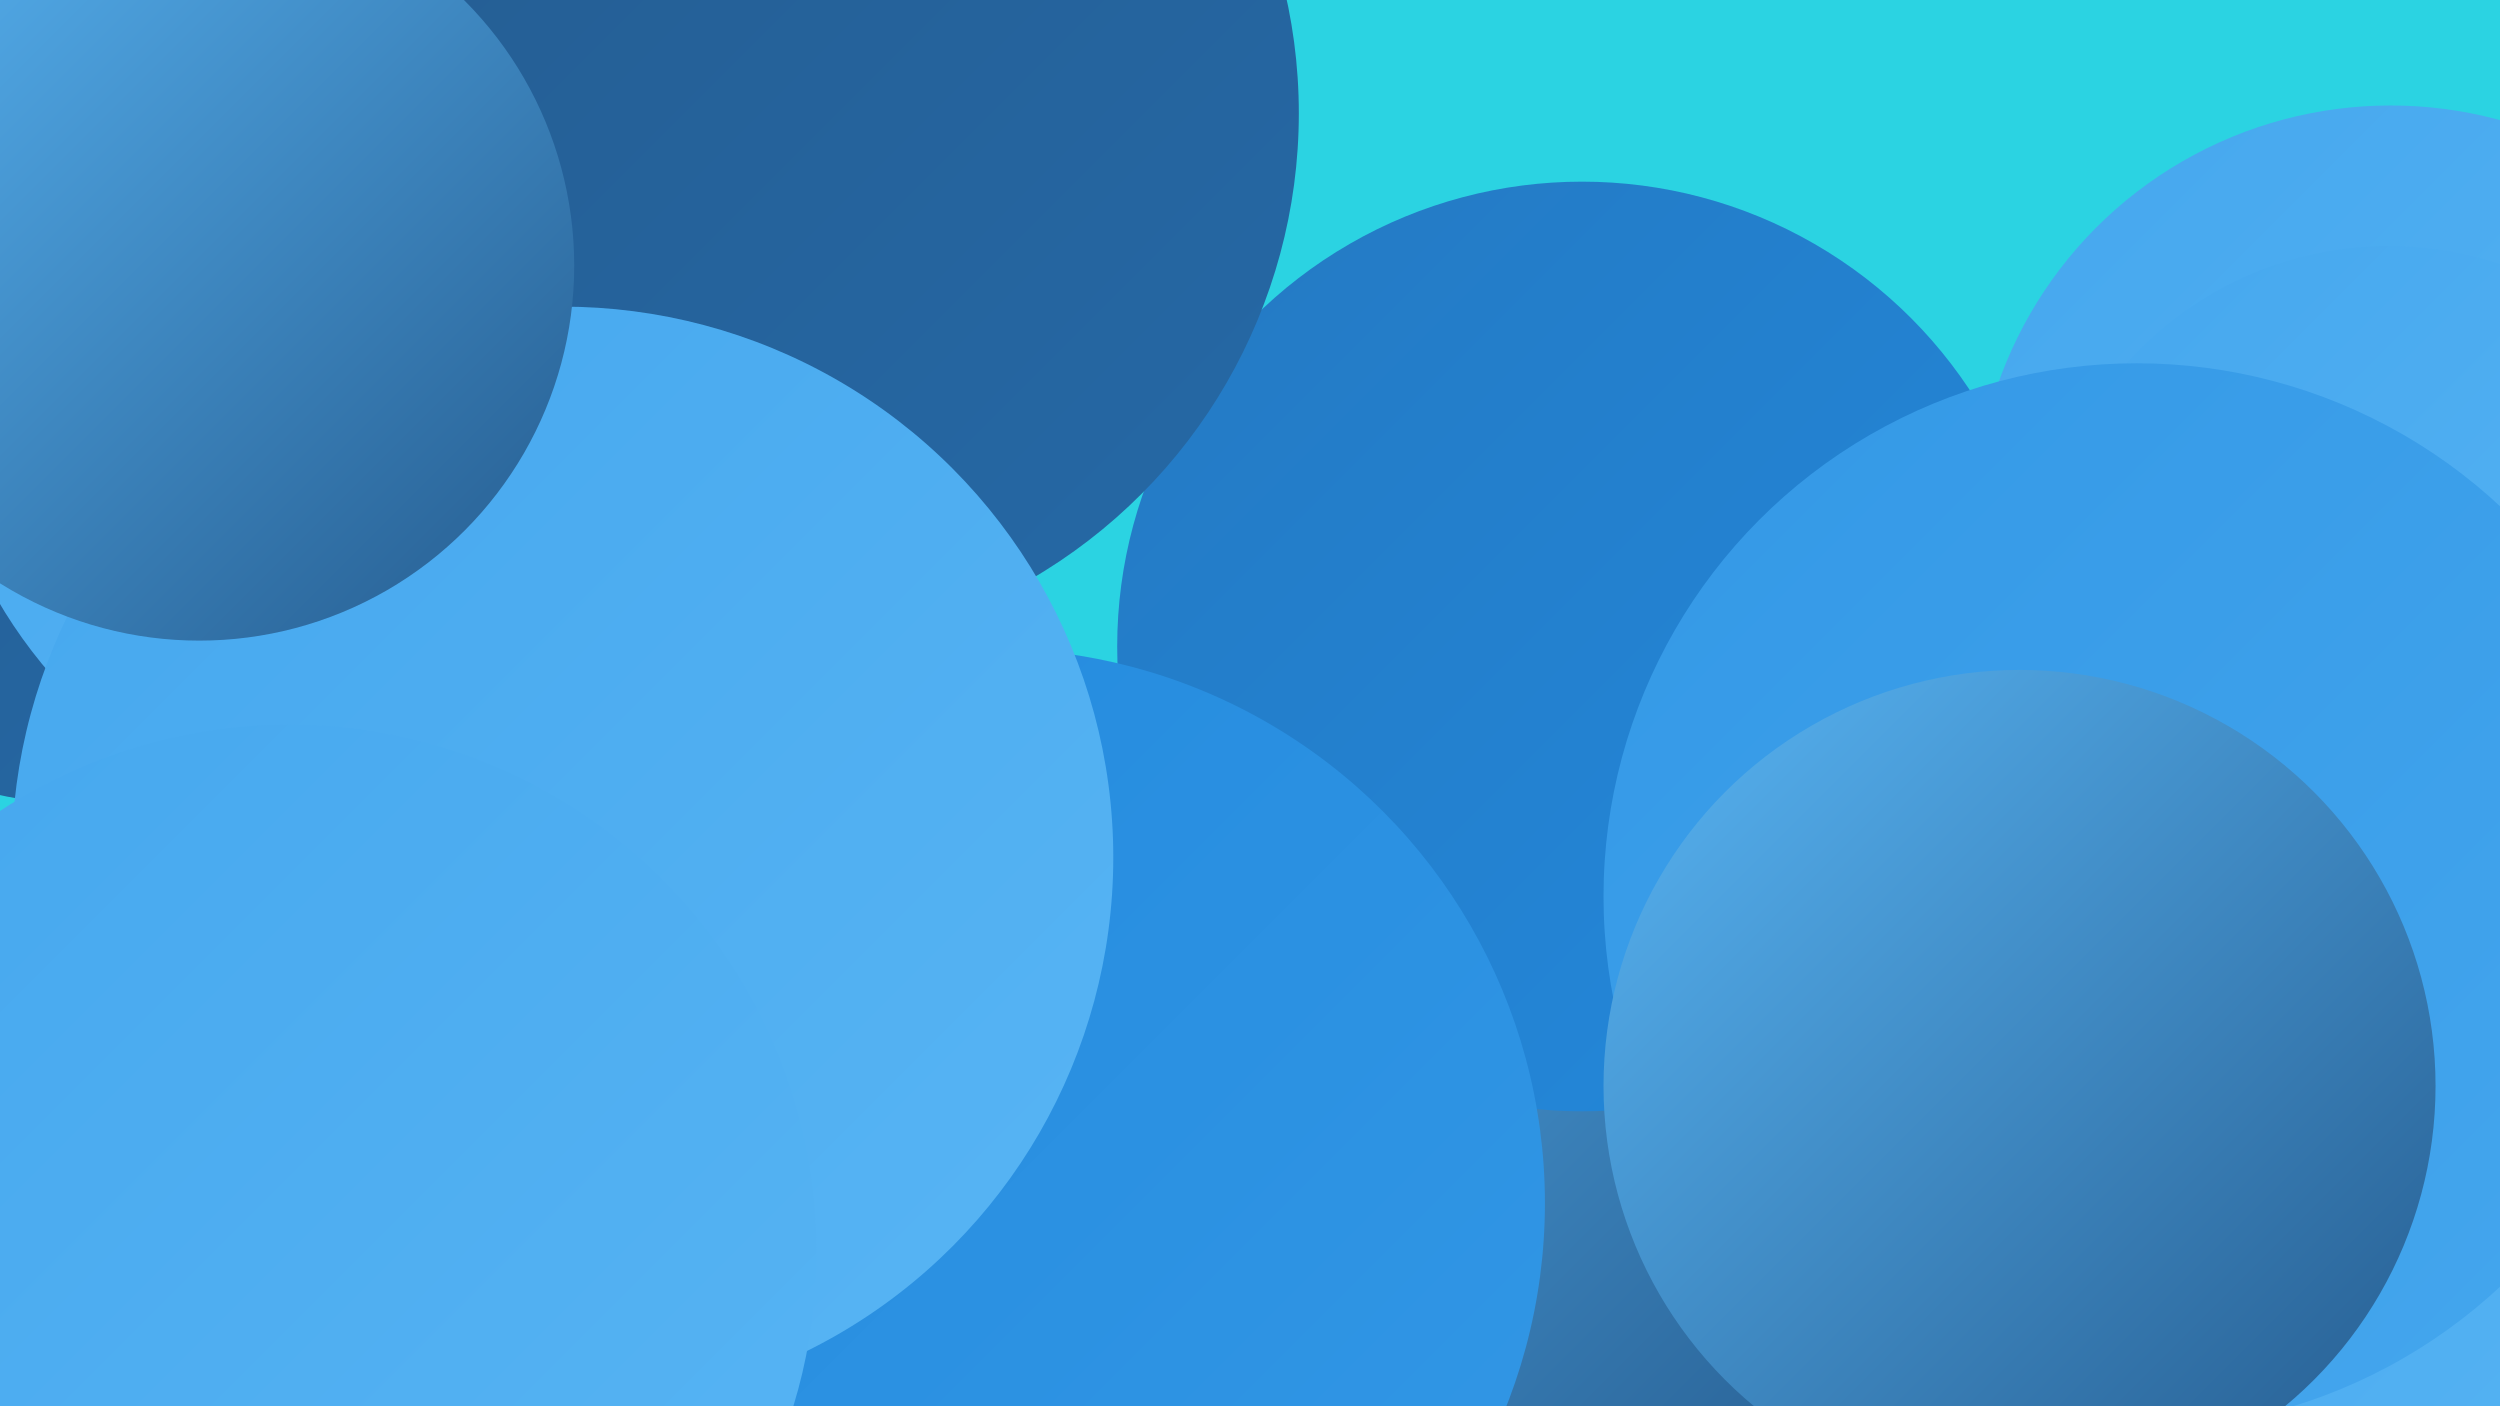 <?xml version="1.0" encoding="UTF-8"?><svg width="1280" height="720" xmlns="http://www.w3.org/2000/svg"><defs><linearGradient id="grad0" x1="0%" y1="0%" x2="100%" y2="100%"><stop offset="0%" style="stop-color:#255b8e;stop-opacity:1" /><stop offset="100%" style="stop-color:#2569a7;stop-opacity:1" /></linearGradient><linearGradient id="grad1" x1="0%" y1="0%" x2="100%" y2="100%"><stop offset="0%" style="stop-color:#2569a7;stop-opacity:1" /><stop offset="100%" style="stop-color:#2479c2;stop-opacity:1" /></linearGradient><linearGradient id="grad2" x1="0%" y1="0%" x2="100%" y2="100%"><stop offset="0%" style="stop-color:#2479c2;stop-opacity:1" /><stop offset="100%" style="stop-color:#2289dd;stop-opacity:1" /></linearGradient><linearGradient id="grad3" x1="0%" y1="0%" x2="100%" y2="100%"><stop offset="0%" style="stop-color:#2289dd;stop-opacity:1" /><stop offset="100%" style="stop-color:#3398e6;stop-opacity:1" /></linearGradient><linearGradient id="grad4" x1="0%" y1="0%" x2="100%" y2="100%"><stop offset="0%" style="stop-color:#3398e6;stop-opacity:1" /><stop offset="100%" style="stop-color:#45a7ee;stop-opacity:1" /></linearGradient><linearGradient id="grad5" x1="0%" y1="0%" x2="100%" y2="100%"><stop offset="0%" style="stop-color:#45a7ee;stop-opacity:1" /><stop offset="100%" style="stop-color:#58b5f4;stop-opacity:1" /></linearGradient><linearGradient id="grad6" x1="0%" y1="0%" x2="100%" y2="100%"><stop offset="0%" style="stop-color:#58b5f4;stop-opacity:1" /><stop offset="100%" style="stop-color:#255b8e;stop-opacity:1" /></linearGradient></defs><rect width="1280" height="720" fill="#2bd3e2" /><circle cx="1224" cy="267" r="213" fill="url(#grad5)" /><circle cx="46" cy="193" r="219" fill="url(#grad0)" /><circle cx="214" cy="182" r="249" fill="url(#grad5)" /><circle cx="911" cy="411" r="211" fill="url(#grad1)" /><circle cx="690" cy="608" r="252" fill="url(#grad3)" /><circle cx="1223" cy="306" r="180" fill="url(#grad5)" /><circle cx="874" cy="662" r="246" fill="url(#grad2)" /><circle cx="1083" cy="695" r="217" fill="url(#grad2)" /><circle cx="60" cy="625" r="206" fill="url(#grad2)" /><circle cx="702" cy="587" r="241" fill="url(#grad6)" /><circle cx="192" cy="699" r="246" fill="url(#grad1)" /><circle cx="810" cy="331" r="238" fill="url(#grad2)" /><circle cx="389" cy="58" r="276" fill="url(#grad0)" /><circle cx="507" cy="616" r="284" fill="url(#grad3)" /><circle cx="288" cy="439" r="282" fill="url(#grad5)" /><circle cx="1255" cy="584" r="199" fill="url(#grad5)" /><circle cx="148" cy="641" r="270" fill="url(#grad5)" /><circle cx="1094" cy="459" r="273" fill="url(#grad4)" /><circle cx="1034" cy="556" r="213" fill="url(#grad6)" /><circle cx="102" cy="136" r="192" fill="url(#grad6)" /></svg>